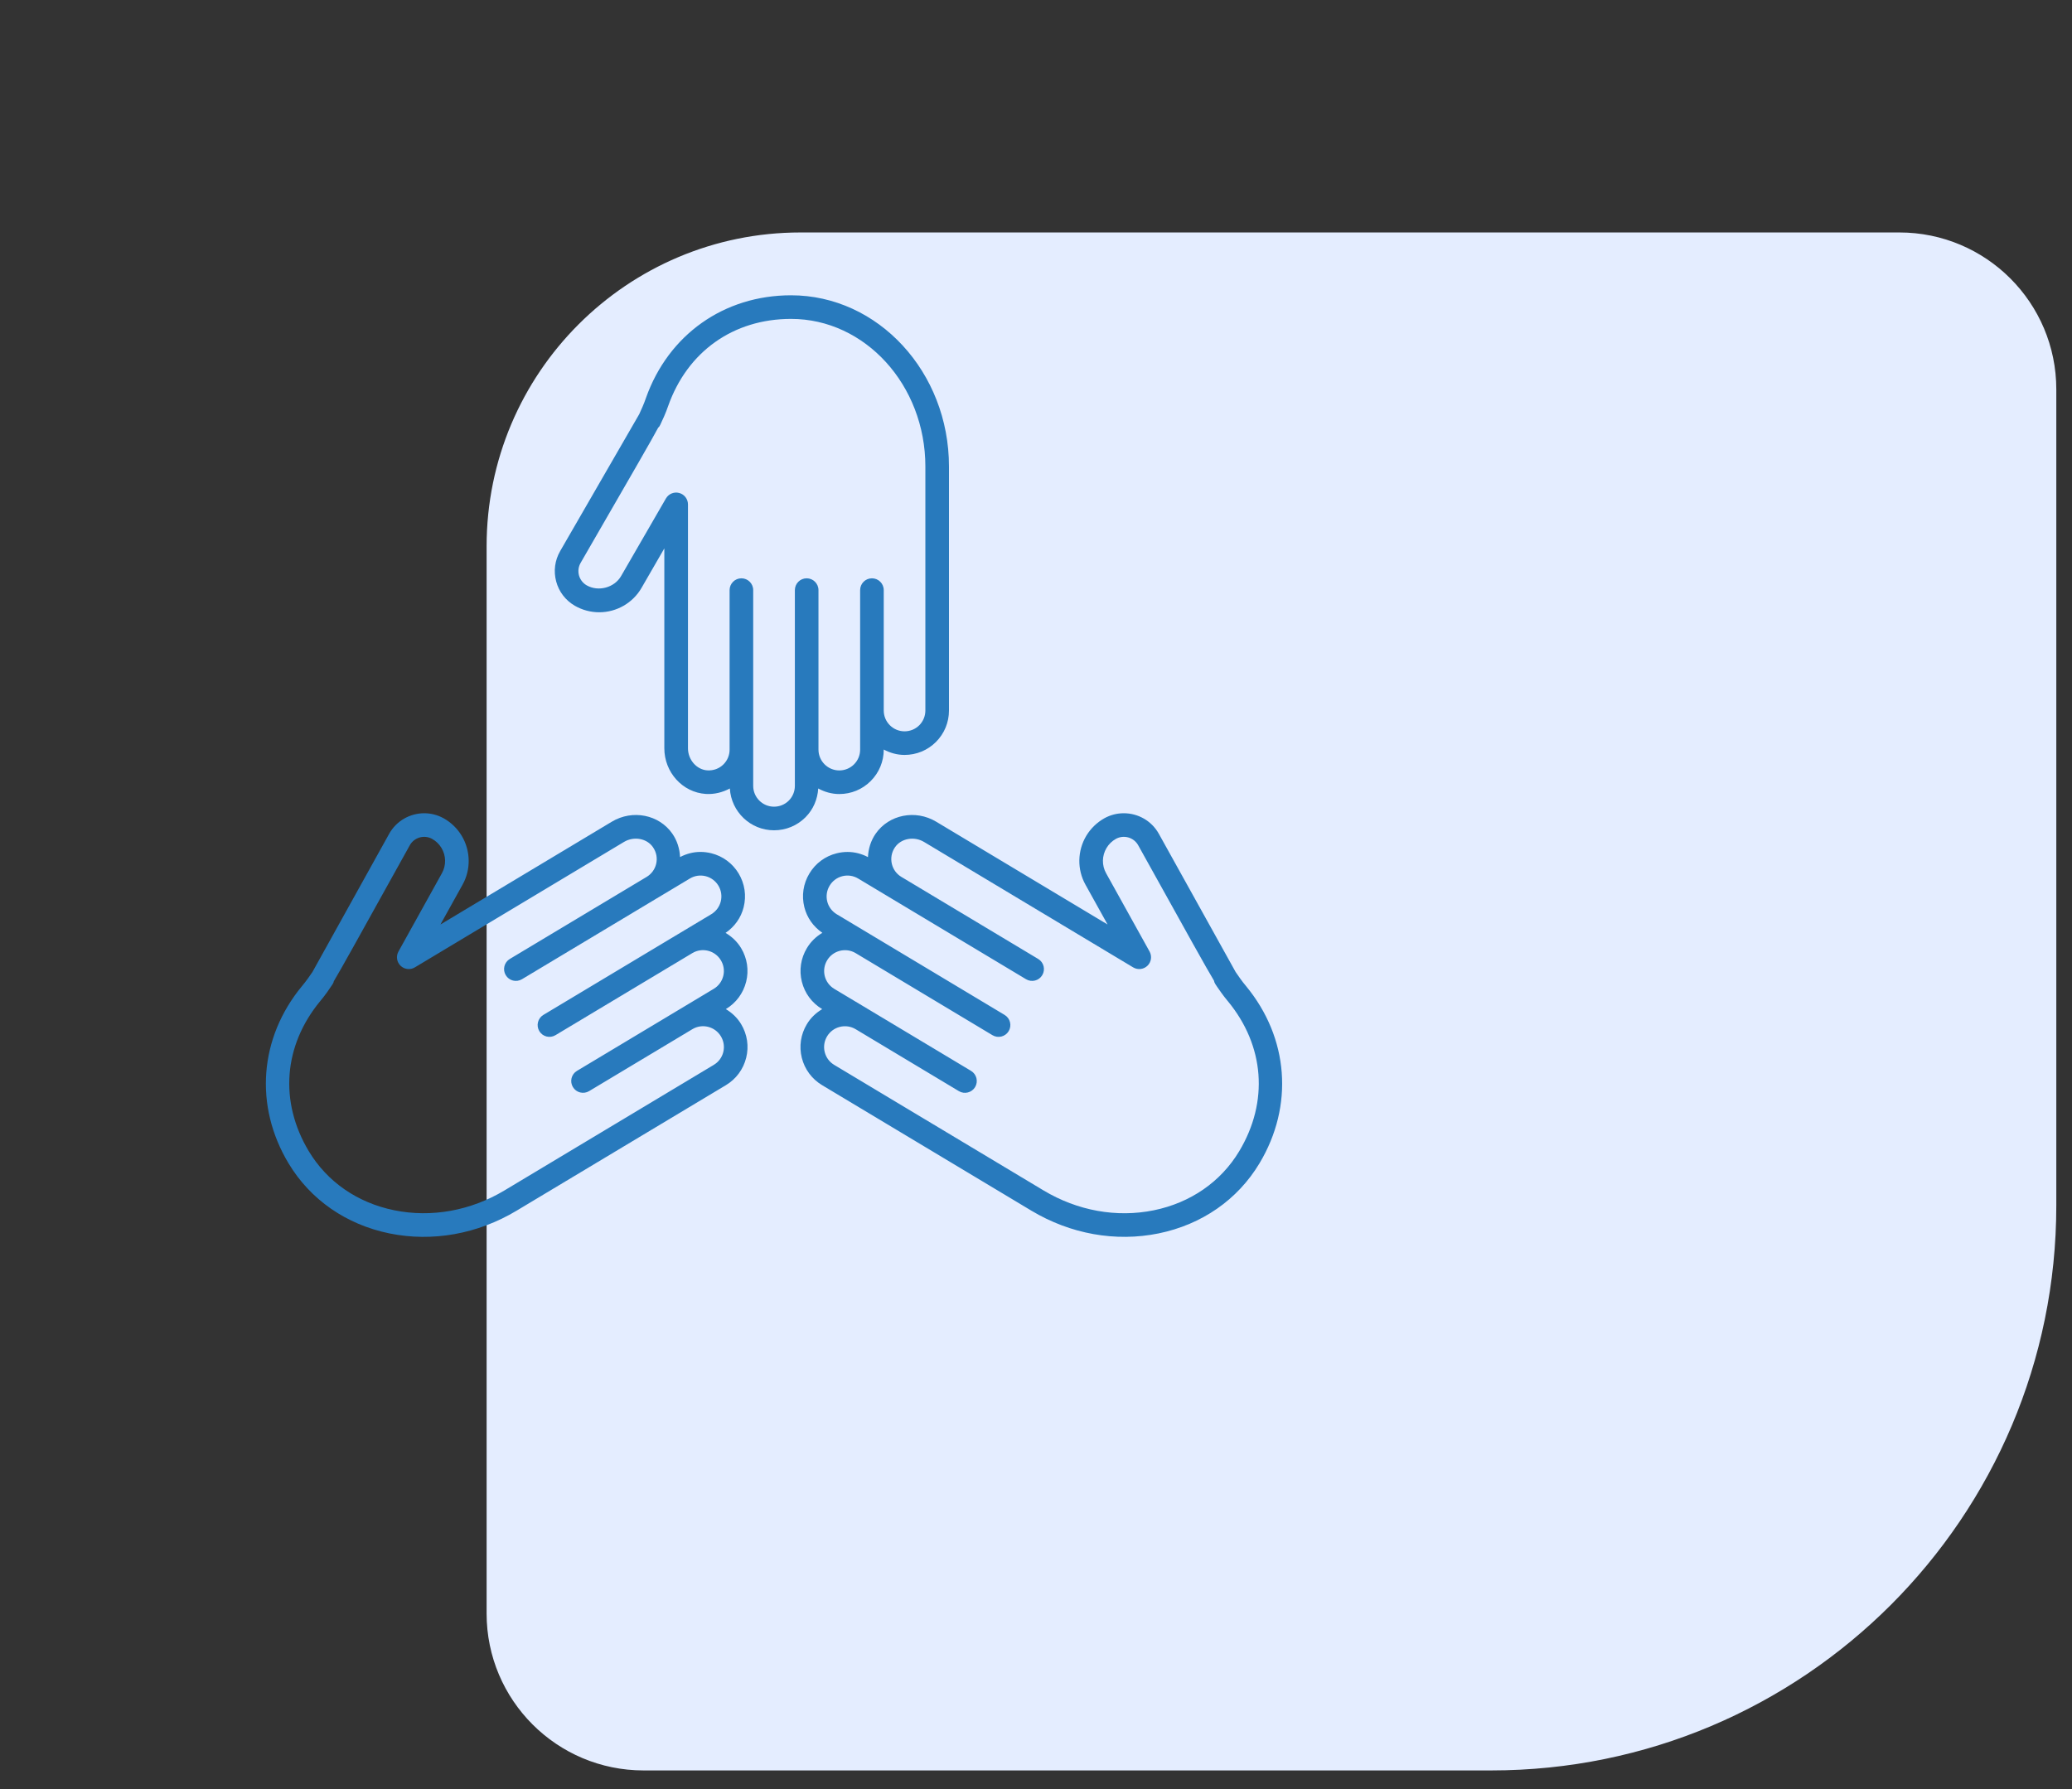 <svg width="66" height="57" viewBox="0 0 66 57" fill="none" xmlns="http://www.w3.org/2000/svg">
<rect x="0" y="0" width="66" height="57" fill="#333333" stroke="none"/>
<path d="M65.5 38.406C65.5 48.347 57.441 56.406 47.5 56.406L20.5 56.406C17.739 56.406 15.5 54.168 15.5 51.406L15.5 17.406C15.5 11.883 19.977 7.406 25.5 7.406L60.5 7.406C63.261 7.406 65.5 9.645 65.5 12.406L65.5 38.406Z" fill="#E4EDFF"/>
<path d="M28.813 24.052C28.572 24.052 28.348 23.986 28.15 23.88V23.883C28.15 24.261 28.002 24.617 27.735 24.884C27.468 25.151 27.113 25.298 26.734 25.298C26.49 25.298 26.263 25.23 26.063 25.121C26.042 25.467 25.904 25.791 25.657 26.039C25.39 26.306 25.034 26.453 24.655 26.453C23.903 26.453 23.292 25.862 23.248 25.121C23.015 25.246 22.752 25.312 22.481 25.295C21.741 25.246 21.161 24.607 21.161 23.839V17.472L20.436 18.728C20.16 19.209 19.643 19.507 19.087 19.507C18.816 19.507 18.548 19.436 18.311 19.3C18.015 19.128 17.804 18.854 17.716 18.525C17.628 18.195 17.673 17.851 17.844 17.556C17.844 17.556 20.216 13.449 20.361 13.197C20.378 13.159 20.427 13.049 20.469 12.955C20.508 12.866 20.543 12.774 20.575 12.681C21.291 10.662 23.062 9.408 25.198 9.408C27.971 9.408 30.228 11.855 30.228 14.862L30.228 22.637C30.228 23.015 30.081 23.37 29.814 23.638C29.547 23.905 29.191 24.052 28.813 24.052L28.813 24.052ZM25.198 10.16C23.362 10.16 21.899 11.197 21.284 12.933C21.245 13.043 21.204 13.153 21.156 13.261C21.017 13.572 21.017 13.572 20.978 13.617L20.973 13.612C20.779 13.978 20.204 14.974 18.495 17.933C18.425 18.054 18.407 18.195 18.442 18.33C18.479 18.465 18.566 18.578 18.686 18.648C19.059 18.862 19.571 18.724 19.784 18.353L21.212 15.881C21.297 15.734 21.47 15.662 21.635 15.706C21.799 15.75 21.914 15.899 21.914 16.07V23.839C21.914 24.206 22.19 24.522 22.53 24.544C22.726 24.555 22.909 24.489 23.046 24.352C23.171 24.227 23.24 24.061 23.24 23.883V18.802C23.24 18.594 23.409 18.425 23.616 18.425C23.824 18.425 23.992 18.593 23.992 18.802L23.992 25.038C23.992 25.404 24.29 25.701 24.655 25.701C24.833 25.701 25 25.632 25.125 25.508C25.25 25.382 25.319 25.216 25.319 25.038V18.802C25.319 18.594 25.487 18.425 25.695 18.425C25.903 18.425 26.071 18.593 26.071 18.802L26.071 23.825V23.883C26.071 24.248 26.369 24.546 26.734 24.546C26.912 24.546 27.078 24.477 27.204 24.352C27.329 24.227 27.398 24.061 27.398 23.883V18.801C27.398 18.593 27.566 18.425 27.774 18.425C27.982 18.425 28.15 18.593 28.15 18.801L28.15 22.637C28.15 23.003 28.447 23.3 28.813 23.3C28.991 23.3 29.157 23.231 29.282 23.107C29.407 22.981 29.476 22.814 29.476 22.637L29.476 14.863C29.476 12.27 27.557 10.16 25.198 10.16L25.198 10.16Z" fill="#287ABD"/>
<path d="M14.03 29.454L19.489 26.179C20.148 25.784 20.995 25.952 21.417 26.562C21.571 26.784 21.65 27.043 21.662 27.306C21.865 27.2 22.087 27.142 22.312 27.142C22.428 27.142 22.544 27.157 22.658 27.185C23.025 27.277 23.334 27.506 23.529 27.83C23.723 28.155 23.78 28.535 23.688 28.902C23.604 29.241 23.398 29.526 23.111 29.722C23.311 29.84 23.484 30.002 23.607 30.207C23.802 30.532 23.859 30.912 23.767 31.279C23.675 31.645 23.446 31.954 23.122 32.149L23.12 32.15C23.317 32.268 23.487 32.428 23.608 32.63C23.803 32.955 23.86 33.336 23.768 33.702C23.676 34.069 23.447 34.378 23.123 34.573L16.456 38.572C15.212 39.318 13.774 39.576 12.407 39.297C11.028 39.015 9.886 38.222 9.191 37.064C8.092 35.232 8.257 33.068 9.62 31.416C9.683 31.341 9.744 31.264 9.8 31.185C9.859 31.1 9.928 31.002 9.952 30.968C10.093 30.715 12.396 26.567 12.395 26.567C12.628 26.148 13.064 25.91 13.513 25.91C13.723 25.91 13.936 25.962 14.132 26.071C14.369 26.203 14.568 26.396 14.707 26.628C14.993 27.106 15.004 27.703 14.734 28.186L14.03 29.454ZM14.062 27.015C13.989 26.893 13.889 26.797 13.766 26.728C13.513 26.587 13.193 26.679 13.053 26.931C11.406 29.9 10.844 30.912 10.627 31.272L10.632 31.273C10.614 31.333 10.614 31.333 10.416 31.617C10.348 31.712 10.275 31.805 10.2 31.895C9.028 33.316 8.892 35.103 9.836 36.677C10.421 37.652 11.387 38.321 12.557 38.559C13.74 38.8 14.987 38.576 16.069 37.927L22.736 33.927C22.888 33.836 22.996 33.691 23.039 33.52C23.081 33.348 23.055 33.17 22.963 33.017C22.775 32.704 22.367 32.601 22.054 32.79L18.765 34.763C18.587 34.87 18.355 34.812 18.249 34.634C18.142 34.456 18.199 34.225 18.378 34.118L21.667 32.145L22.735 31.504C22.887 31.413 22.995 31.268 23.038 31.096C23.081 30.925 23.054 30.746 22.962 30.594C22.774 30.28 22.366 30.178 22.053 30.366L17.695 32.98C17.517 33.088 17.286 33.03 17.179 32.852C17.072 32.673 17.13 32.442 17.308 32.335L22.656 29.127C22.808 29.036 22.916 28.891 22.959 28.72C23.001 28.548 22.975 28.37 22.884 28.217C22.792 28.066 22.648 27.958 22.476 27.915C22.303 27.872 22.125 27.899 21.974 27.99L20.984 28.584C20.983 28.584 20.983 28.584 20.983 28.584H20.983L16.626 31.198C16.447 31.305 16.216 31.247 16.11 31.069C16.003 30.891 16.061 30.66 16.238 30.553L20.596 27.939C20.748 27.848 20.856 27.703 20.899 27.531C20.946 27.343 20.91 27.151 20.798 26.99C20.605 26.71 20.191 26.635 19.876 26.824L13.214 30.821C13.068 30.908 12.882 30.887 12.759 30.769C12.637 30.651 12.609 30.465 12.692 30.316L14.077 27.82C14.216 27.57 14.211 27.262 14.062 27.015L14.062 27.015Z" fill="#287ABD"/>
<path d="M40.118 37.064C39.424 38.222 38.282 39.015 36.903 39.297C35.535 39.575 34.098 39.318 32.853 38.572L26.186 34.573C25.862 34.378 25.632 34.069 25.54 33.702C25.449 33.336 25.506 32.955 25.701 32.631C25.822 32.428 25.992 32.269 26.189 32.151L26.187 32.149C25.863 31.955 25.634 31.646 25.542 31.279C25.45 30.912 25.507 30.532 25.702 30.207C25.827 29.998 25.999 29.835 26.195 29.72C25.91 29.524 25.705 29.24 25.621 28.902C25.529 28.535 25.586 28.155 25.781 27.831C25.975 27.506 26.285 27.277 26.651 27.186C26.766 27.157 26.882 27.143 26.997 27.143C27.222 27.143 27.444 27.2 27.647 27.307C27.66 27.043 27.738 26.784 27.892 26.562C28.315 25.952 29.161 25.784 29.82 26.179L35.28 29.454L34.576 28.186C34.306 27.703 34.316 27.106 34.602 26.628C34.742 26.396 34.941 26.203 35.179 26.069C35.375 25.961 35.587 25.91 35.796 25.91C36.246 25.91 36.682 26.147 36.914 26.567C37.724 28.025 39.251 30.776 39.359 30.968C39.382 31.001 39.451 31.1 39.51 31.184C39.566 31.264 39.627 31.34 39.69 31.416C41.053 33.069 41.217 35.233 40.118 37.064L40.118 37.064ZM39.109 31.896C39.034 31.805 38.961 31.712 38.894 31.617C38.69 31.328 38.685 31.321 38.67 31.245C38.432 30.851 37.852 29.806 36.256 26.931C36.116 26.679 35.798 26.587 35.544 26.727C35.42 26.797 35.32 26.894 35.247 27.016C35.099 27.262 35.093 27.571 35.233 27.821L36.618 30.316C36.7 30.465 36.673 30.651 36.55 30.769C36.428 30.887 36.242 30.908 36.095 30.821L29.433 26.824C29.119 26.636 28.705 26.71 28.511 26.99C28.399 27.151 28.364 27.344 28.41 27.531C28.453 27.703 28.561 27.848 28.713 27.939C28.714 27.939 28.714 27.94 28.715 27.94L33.071 30.553C33.249 30.66 33.306 30.891 33.199 31.069C33.093 31.247 32.862 31.305 32.683 31.198L27.335 27.99C27.184 27.899 27.005 27.872 26.834 27.915C26.662 27.958 26.517 28.066 26.426 28.218C26.334 28.37 26.308 28.548 26.35 28.72C26.393 28.892 26.501 29.036 26.653 29.128L27.694 29.752L32.001 32.336C32.179 32.443 32.236 32.674 32.13 32.852C32.023 33.03 31.792 33.088 31.613 32.981L27.256 30.367C26.943 30.179 26.535 30.281 26.347 30.595C26.255 30.747 26.229 30.925 26.271 31.097C26.314 31.268 26.422 31.413 26.574 31.505L27.642 32.145L30.931 34.118C31.109 34.225 31.167 34.456 31.06 34.635C30.953 34.812 30.722 34.871 30.544 34.764L27.255 32.79C27.103 32.7 26.925 32.673 26.753 32.716C26.581 32.759 26.436 32.866 26.345 33.018C26.254 33.17 26.227 33.349 26.27 33.52C26.313 33.692 26.42 33.836 26.573 33.928L33.24 37.927C34.322 38.576 35.569 38.801 36.752 38.56C37.922 38.321 38.888 37.653 39.473 36.678C40.418 35.103 40.282 33.316 39.11 31.896L39.109 31.896Z" fill="#287ABD"/>
</svg>
